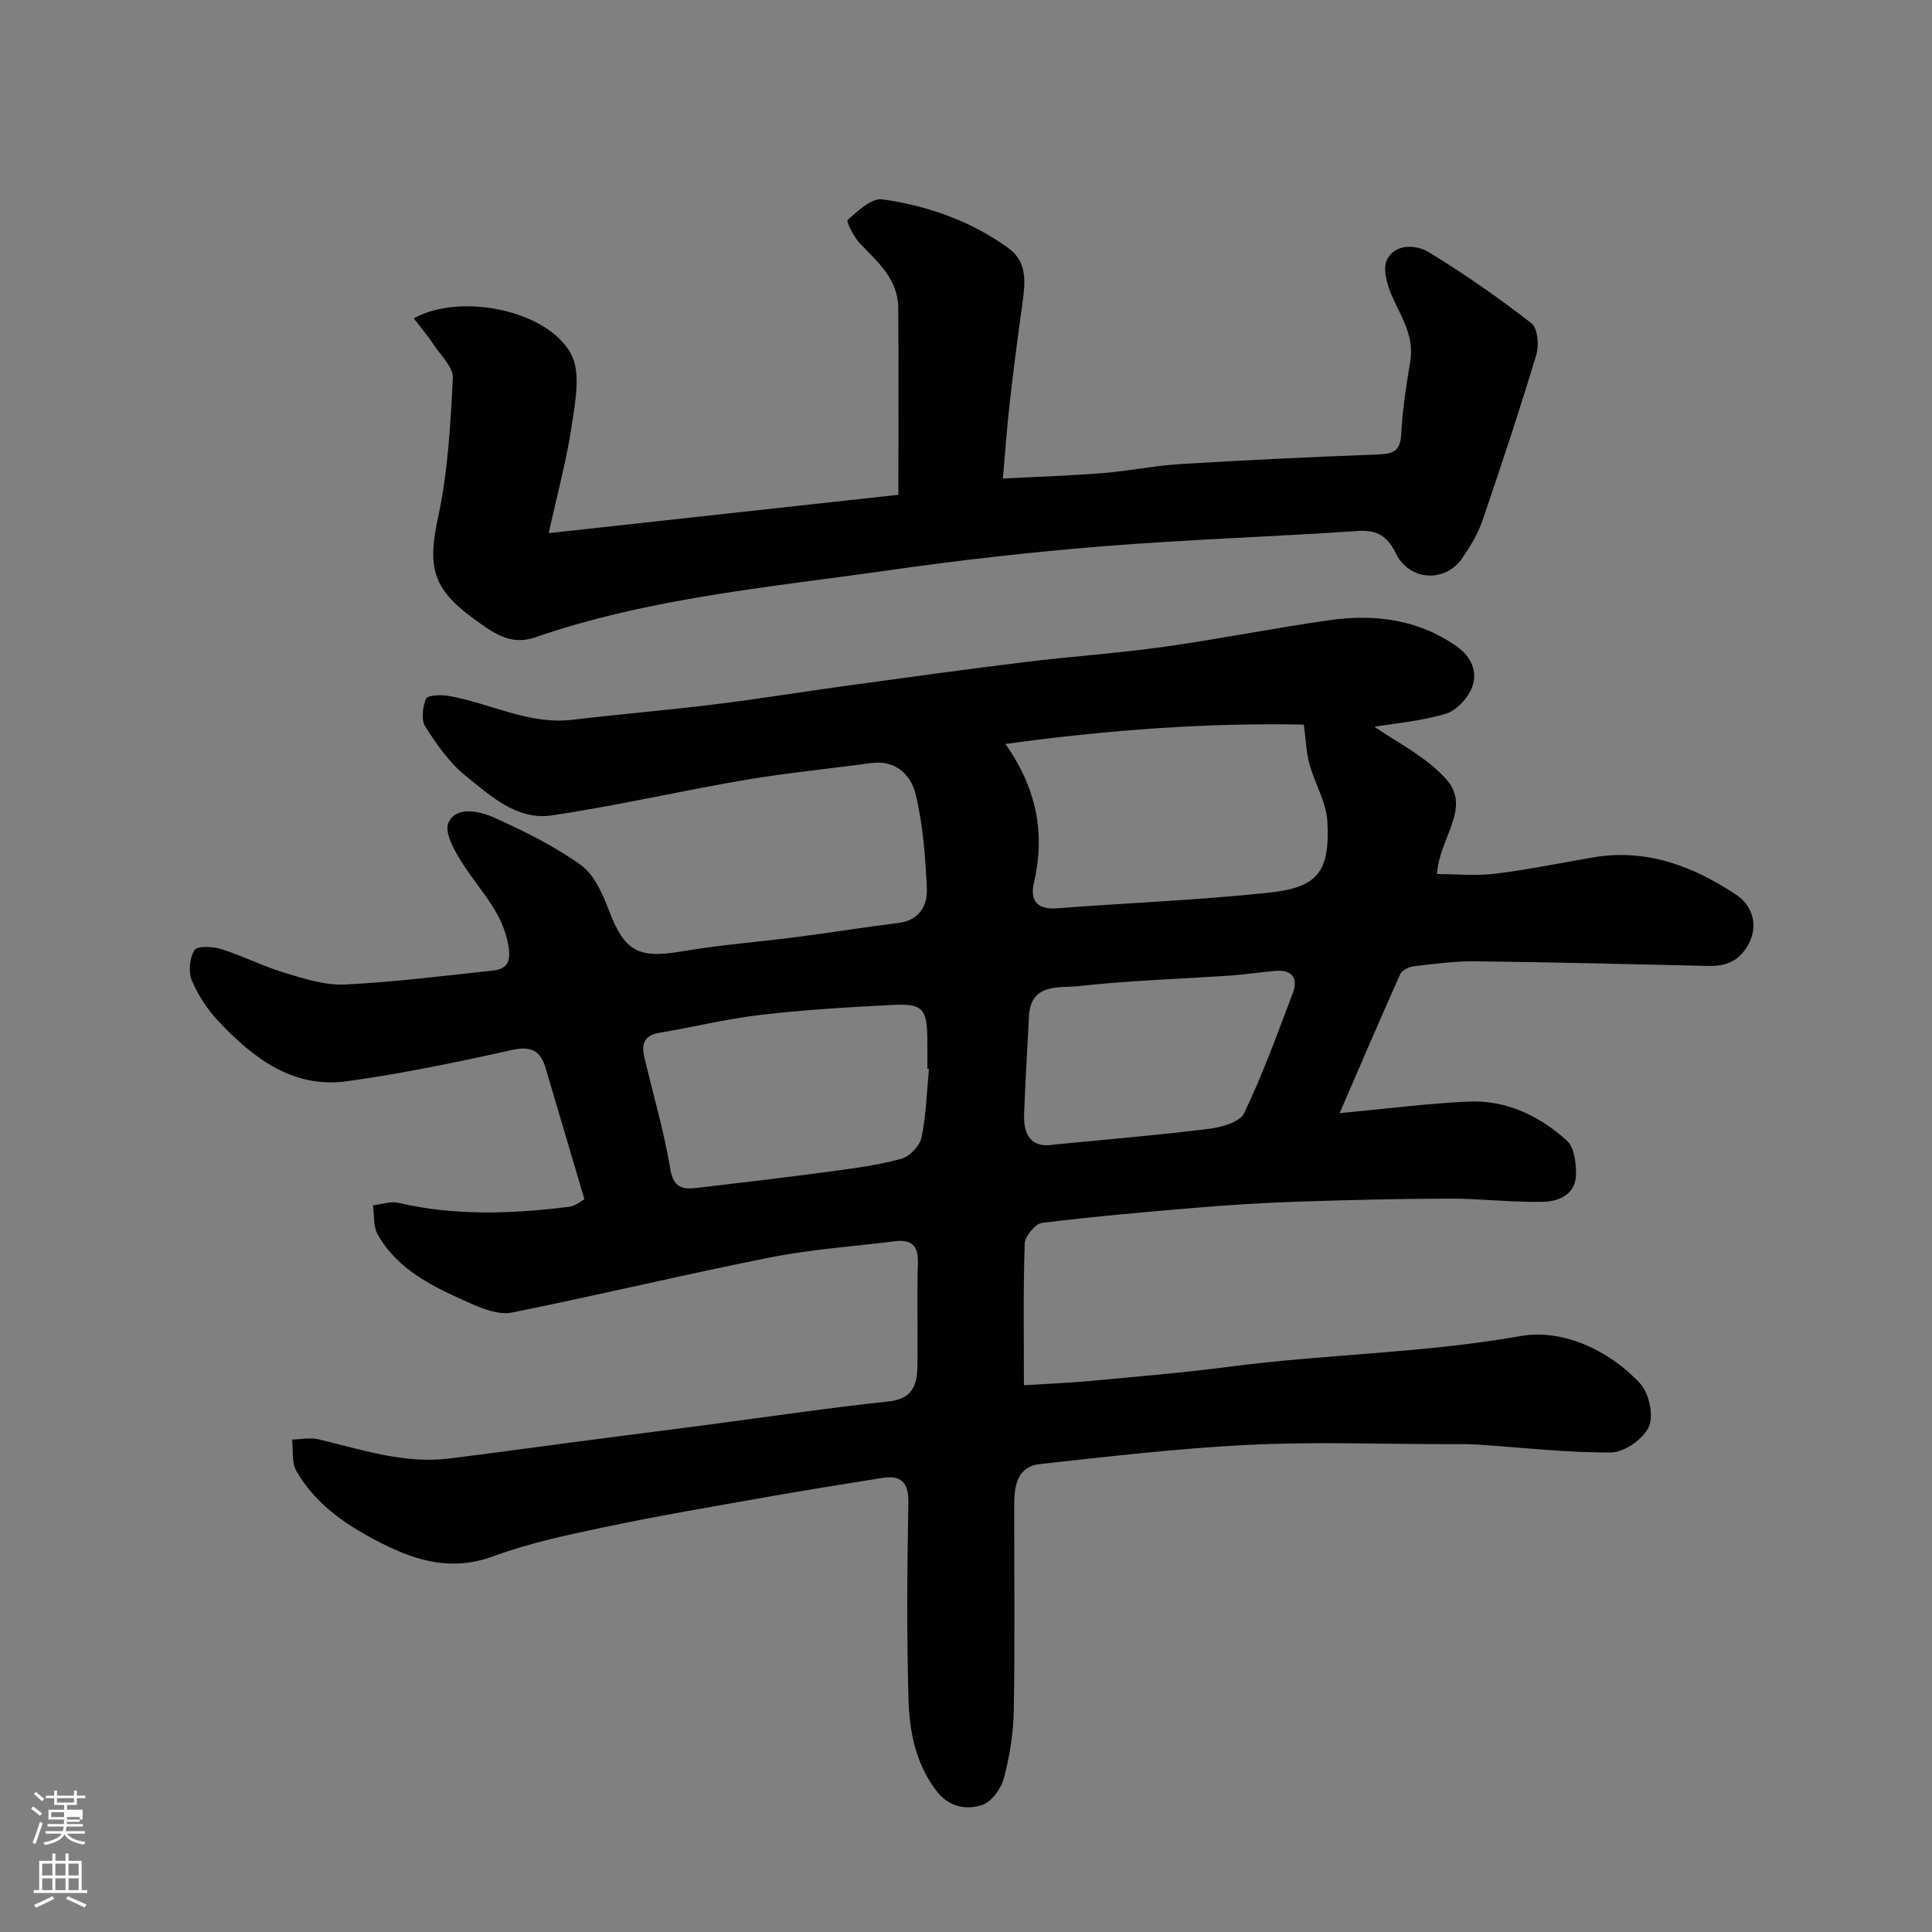 <svg enable-background="new 0 0 400 400" viewBox="0 0 400 400" xmlns="http://www.w3.org/2000/svg"><rect x="0" y="0" width="400" height="400" fill="#808080" stroke="none"/><path d="m6.44 374.46.42-.45c.65.47 1.27.95 1.85 1.44l-.45.49c-.65-.56-1.25-1.06-1.82-1.48m.93 7.33-.63-.26c.55-1.36 1.05-2.8 1.52-4.33.19.1.38.19.59.27-.46 1.29-.95 2.73-1.48 4.32m-.38-10.38.44-.42c.43.34 1.01.82 1.74 1.44l-.49.49c-.53-.51-1.09-1.01-1.69-1.51m2.5.35h1.72v-1.04h.59v1.04h3.52v-1.04h.59v1.04h1.75v.53h-1.75v1.42h-2.03v.97h3.22v2.03h-3.24c0 .35-.01.66-.03.93h3.32v.53h-3.37c-.03.27-.08.58-.15.94h3.96v.53h-3.71c.67.92 1.93 1.48 3.79 1.68-.13.24-.23.44-.29.59-2.13-.38-3.48-1.08-4.04-2.12-.43.97-1.77 1.72-4.03 2.23-.09-.19-.2-.37-.33-.55 2.1-.42 3.37-1.03 3.81-1.83h-3.36v-.53h3.58c.08-.29.13-.61.16-.94h-3.33v-.53h3.39c.02-.27.04-.58.04-.93h-3.23v-2.03h3.25v-.97h-2.07v-1.42h-1.73zm1.12 3.44v1h2.65c.01-.3.02-.44.01-.4v-.25-.35zm1.19-2h3.52v-.91h-3.52zm4.71 3h-2.63v.59c0 .15-.01.28-.01.4h2.64v-1.99z" fill="#fbfcfa"/><path d="m13.56 383.74h.63v1.52h2.72v6.07h1.13v.6h-11.06v-.6h1.13v-6.07h2.73v-1.52h.63v1.52h2.1v-1.52zm-2.69 8.83.38.56c-1.24.63-2.53 1.25-3.85 1.85-.1-.21-.21-.42-.34-.63 1.36-.55 2.63-1.15 3.81-1.78m-2.13-4.27h2.1v-2.45h-2.1zm0 3.04h2.1v-2.46h-2.1zm2.72-3.04h2.1v-2.45h-2.1zm0 3.04h2.1v-2.46h-2.1zm6.07 3.6c-1.41-.71-2.7-1.3-3.86-1.78l.35-.56c1.45.62 2.75 1.19 3.88 1.72zm-1.25-9.09h-2.1v2.45h2.1zm-2.09 5.49h2.1v-2.46h-2.1z" fill="#fbfcfa"/><g fill="#010101"><path d="m120.99 248.27c-2.68-9.05-5.36-18.08-8.02-27.12-1.08-3.65-3.02-4.64-7.02-3.75-11.3 2.51-22.66 4.88-34.12 6.46-11.17 1.54-19.37-4.77-26.54-12.36-2.31-2.45-4.29-5.44-5.58-8.53-.75-1.79-.46-4.69.59-6.29.6-.91 3.8-.72 5.56-.16 4.49 1.42 8.74 3.59 13.25 4.95 4.01 1.21 8.27 2.56 12.35 2.36 10.14-.49 20.25-1.78 30.36-2.86 3.11-.33 4.05-1.62 3.42-5.27-1.14-6.59-5.5-10.94-8.91-16.07-1.85-2.78-4.46-7.09-3.49-9.27 1.59-3.58 6.5-2.42 9.61-1.02 6.17 2.79 12.36 5.84 17.83 9.77 2.76 1.99 4.48 5.94 5.78 9.35 3.27 8.55 6.05 10.06 15.19 8.5 7.9-1.35 15.93-1.95 23.89-2.98 6.96-.9 13.89-2.03 20.85-2.89 4.33-.54 6.05-3.55 5.9-7.11-.29-6.53-.78-13.16-2.3-19.48-.95-3.94-4.03-7.22-9.18-6.52-8.76 1.19-17.57 2.04-26.28 3.52-13.34 2.27-26.54 5.35-39.92 7.32-7.17 1.06-12.63-4.03-17.78-8.17-3.38-2.71-6.01-6.52-8.38-10.22-.89-1.39-.54-4.04.14-5.76.28-.71 2.99-.87 4.49-.62 8.65 1.44 16.66 6.06 25.85 4.97 9.94-1.18 19.92-2.01 29.85-3.24 8.92-1.1 17.8-2.56 26.71-3.78 12.32-1.69 24.64-3.4 36.98-4.91 9.61-1.18 19.29-1.83 28.87-3.17 11.47-1.61 22.85-3.89 34.31-5.52 9.32-1.32 18.3-.2 26.31 5.4 3.06 2.14 4.41 5.27 3.24 8.42-.85 2.28-3.24 4.9-5.47 5.56-5.23 1.55-10.78 2.02-14.78 2.68 4.3 3.03 10.52 6.04 14.81 10.79 5.46 6.03-1.49 12.33-1.83 19.72 4.04 0 8.15.4 12.14-.09 6.79-.83 13.52-2.23 20.27-3.38 11.03-1.87 20.75 1.9 29.59 7.8 2.89 1.93 4.75 5.82 2.54 10.06-1.81 3.48-4.58 4.72-8.31 4.63-16.1-.37-32.2-.77-48.3-.96-4.26-.05-8.53.53-12.78 1.03-1.01.12-2.43.85-2.8 1.68-4.23 9.43-8.29 18.93-12.53 28.73 9.54-.89 18.11-2.02 26.7-2.4 7.84-.35 14.7 2.96 20.38 8.11 1.51 1.37 1.89 4.58 1.87 6.94-.03 4.13-3.51 5.61-6.76 5.7-6.43.16-12.87-.67-19.31-.66-10.61.02-21.22.29-31.82.64-6.76.22-13.52.65-20.27 1.21-10.8.9-21.61 1.84-32.37 3.17-1.41.17-3.55 2.73-3.61 4.24-.33 9.63-.17 19.28-.17 29.38 4.83-.31 9.35-.48 13.84-.9 9.64-.9 19.3-1.71 28.89-2.96 19.98-2.6 40.17-2.78 60.14-6.33 8.44-1.5 18.14 2.76 24.69 9.8 1.85 1.99 2.87 6.6 1.84 8.94-1.11 2.53-5.05 5.33-7.78 5.36-9.19.09-18.4-1.02-27.6-1.62-2.16-.14-4.33-.09-6.5-.09-13.66-.01-27.35-.53-40.98.14-14.43.71-28.81 2.4-43.18 3.97-4.83.53-5.37 4.61-5.37 8.59-.01 14.16.16 28.33-.09 42.49-.08 4.69-.85 9.47-2.06 14.01-.58 2.17-2.6 4.93-4.56 5.53-3.37 1.03-6.88.41-9.51-3.1-4.26-5.7-5.49-12.27-5.67-18.93-.38-13.49-.28-26.99-.02-40.49.08-4.32-1.48-5.86-5.49-5.21-8.06 1.29-16.12 2.58-24.15 4-10.92 1.93-21.85 3.78-32.7 6.06-7.96 1.67-16 3.35-23.6 6.15-8.41 3.09-15.67 1.07-23-2.63-7.12-3.59-13.7-7.94-17.77-15.02-1.01-1.76-.63-4.32-.89-6.51 1.81-.04 3.71-.47 5.42-.07 8.93 2.11 17.71 5.15 27.1 3.99 8.61-1.06 17.2-2.26 25.8-3.39 9.25-1.21 18.51-2.39 27.76-3.6 12.49-1.64 24.95-3.5 37.46-4.83 4.91-.52 5.87-3.4 5.93-7.25.11-7.16-.12-14.33.1-21.49.11-3.65-1.45-4.83-4.77-4.42-8.61 1.07-17.32 1.67-25.81 3.35-17.88 3.55-35.61 7.82-53.48 11.41-2.6.52-5.84-.69-8.45-1.85-7.47-3.33-15.06-6.75-19.34-14.33-.94-1.66-.68-4-.97-6.02 1.76-.2 3.63-.89 5.26-.51 11.41 2.65 22.87 2.31 34.37.93.65-.08 1.34-.12 1.93-.38.77-.29 1.41-.81 2.21-1.32zm148.96-98.25c-19.53-.4-40.22 1.04-61.8 4.01 6.61 9.38 8.25 18.7 5.91 28.81-.86 3.72.75 5.54 4.88 5.21 14.61-1.13 29.28-1.68 43.84-3.24 10.09-1.08 12.59-4.36 12.04-14.71-.22-4.03-2.62-7.9-3.72-11.93-.66-2.4-.73-4.96-1.15-8.15zm-77.62 71.3c-.11-.01-.22-.02-.33-.04 0-2.16.03-4.32-.01-6.48-.09-5.9-1.02-7.04-6.98-6.75-9.19.46-18.39 1.01-27.52 2.07-7.08.82-14.04 2.55-21.08 3.73-3.08.52-3.62 2.38-3.03 4.91 1.81 7.74 4.08 15.4 5.39 23.22.63 3.75 2.32 4.34 5.28 3.99 9.25-1.09 18.5-2.17 27.74-3.41 4.98-.67 10.01-1.33 14.84-2.65 1.72-.47 3.81-2.68 4.17-4.43.96-4.61 1.08-9.42 1.53-14.16zm25.93 15.65c10.85-1.06 21.48-1.95 32.06-3.26 2.59-.32 6.39-1.39 7.27-3.24 3.85-8.05 6.9-16.49 10.07-24.86 1.16-3.07-.13-4.88-3.56-4.6-3.1.25-6.19.75-9.29.96-10.52.72-21.08 1.03-31.55 2.2-3.92.44-9.86-.76-10.22 6.23-.34 6.76-.77 13.52-1.01 20.28-.15 4.33 1.48 7.11 6.23 6.29z"/><path d="m85.67 65.92c9.57-5.37 27.69-1.75 32.57 7.39 2.05 3.84.87 9.78.16 14.62-1.06 7.21-3 14.28-4.79 22.45 24.87-2.73 49.03-5.38 72.39-7.94 0-13.62.07-26.19-.03-38.76-.05-5.82-4.15-9.36-7.83-13.17-1.32-1.36-2.99-4.68-2.64-4.99 2.11-1.84 4.96-4.56 7.18-4.25 9.39 1.32 18.32 4.47 26.11 10.11 3.92 2.84 3.5 7.09 2.91 11.31-.98 6.96-1.88 13.94-2.67 20.93-.56 4.88-.89 9.78-1.39 15.45 7.37-.38 14.07-.59 20.74-1.13 5.39-.43 10.72-1.54 16.11-1.87 13.69-.83 27.4-1.48 41.11-1.99 3.13-.12 4.35-.95 4.51-4.28.25-5.05 1.07-10.09 1.88-15.09.84-5.17-1.91-9.12-3.82-13.48-1-2.28-1.96-5.63-1-7.49 1.72-3.33 6-3.13 8.63-1.53 7.37 4.47 14.46 9.44 21.27 14.72 1.3 1.01 1.59 4.58 1 6.55-3.48 11.53-7.26 22.97-11.17 34.37-.94 2.73-2.52 5.32-4.17 7.72-3.53 5.14-10.94 4.71-13.71-.96-1.74-3.56-3.83-4.95-7.86-4.68-17.62 1.19-35.29 1.77-52.9 3.18-14.87 1.2-29.72 2.88-44.49 4.99-24.52 3.51-49.33 5.68-72.98 13.86-5.17 1.79-8.81-1.02-12.72-3.86-8.55-6.23-9.59-10.77-7.37-20.99 2.04-9.39 2.56-19.17 3.06-28.81.12-2.25-2.49-4.7-3.99-6.96-1.23-1.88-2.7-3.59-4.1-5.42z"/></g></svg>